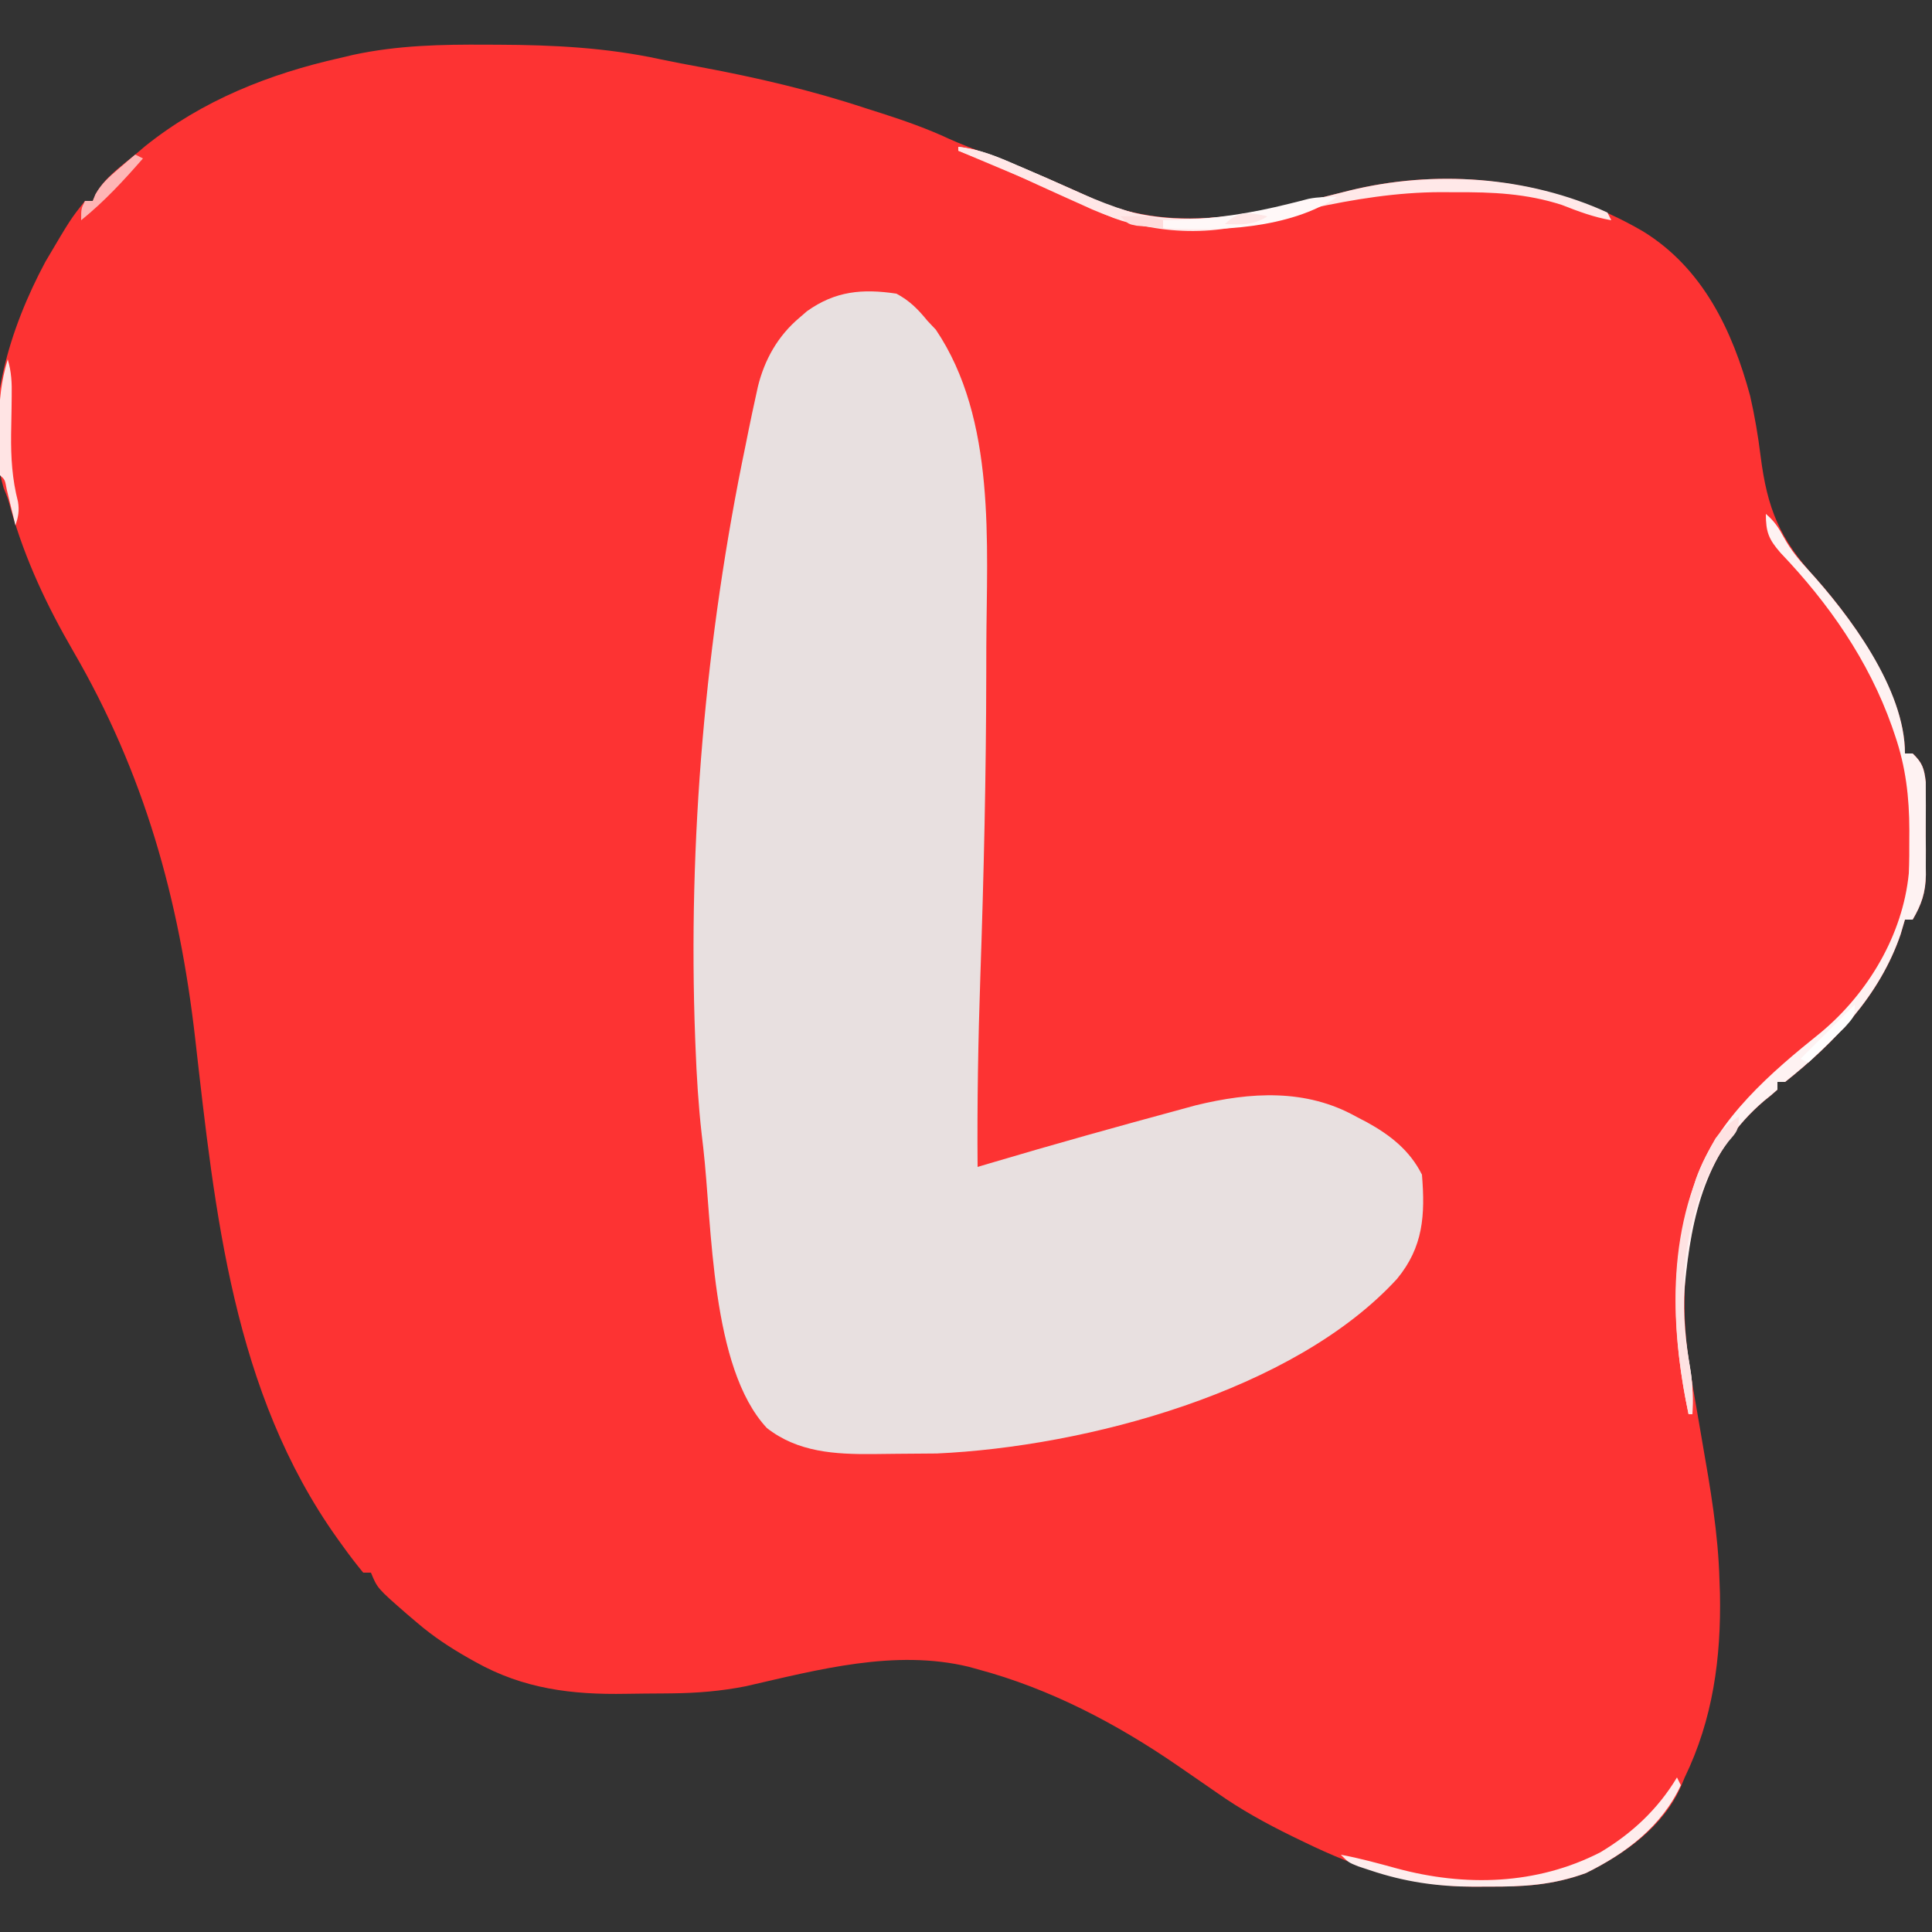 <?xml version="1.0" encoding="UTF-8"?>
<svg version="1.1" xmlns="http://www.w3.org/2000/svg" width="500" height="500">
<rect width="100%" height="100%" fill="#333333" stroke="none"/>
<path d="M0 0 C0.995 0.003 1.99 0.006 3.016 0.009 C17.311 0.074 30.989 0.748 45.001 3.787 C48.498 4.53 52.007 5.181 55.523 5.828 C69.996 8.534 84.082 11.812 98.062 16.438 C99.474 16.888 100.885 17.337 102.297 17.785 C108.266 19.7 114.087 21.755 119.77 24.41 C122.599 25.678 125.477 26.774 128.375 27.875 C136.036 30.792 143.61 33.881 151.09 37.238 C151.789 37.55 152.489 37.863 153.21 38.184 C154.569 38.792 155.926 39.406 157.281 40.027 C178.716 49.614 201.532 43.22 223.229 37.77 C249.017 31.42 276.464 34.956 299.323 48.343 C314.754 57.862 322.402 73.935 326.992 90.867 C328.168 96.019 329.045 101.164 329.695 106.406 C331.421 120.067 334.617 127.936 344.051 138.16 C354.087 149.521 367.062 167.805 367.062 183.438 C367.723 183.438 368.382 183.438 369.062 183.438 C371.58 185.857 372.05 187.326 372.451 190.826 C372.47 192.162 372.473 193.499 372.461 194.836 C372.464 195.549 372.467 196.261 372.47 196.995 C372.472 198.5 372.466 200.004 372.454 201.509 C372.438 203.798 372.453 206.086 372.473 208.375 C372.471 209.841 372.467 211.307 372.461 212.773 C372.467 213.452 372.473 214.13 372.479 214.829 C372.412 219.405 371.364 222.504 369.062 226.438 C368.402 226.438 367.743 226.438 367.062 226.438 C366.691 227.696 366.32 228.954 365.938 230.25 C360.57 246.008 348.907 258.198 336.062 268.438 C335.402 268.438 334.743 268.438 334.062 268.438 C334.062 269.098 334.062 269.757 334.062 270.438 C332.937 271.464 331.76 272.433 330.562 273.375 C316.468 285.449 312.118 300.947 310.27 318.718 C309.58 327.761 310.249 336.275 311.812 345.188 C312.08 346.791 312.08 346.791 312.353 348.427 C313.093 352.849 313.858 357.266 314.628 361.683 C316.707 373.607 318.738 385.312 319.062 397.438 C319.102 398.567 319.142 399.696 319.184 400.859 C319.505 417.564 317.365 433.362 310.062 448.438 C309.766 449.15 309.47 449.863 309.164 450.598 C304.591 461.149 294.541 468.255 284.5 473.188 C275.876 476.324 268.33 476.745 259.188 476.688 C257.972 476.695 256.756 476.703 255.504 476.711 C239.472 476.676 225.841 472.106 211.5 465.125 C210.491 464.636 209.481 464.148 208.441 463.645 C201.661 460.32 195.24 456.794 189.062 452.438 C187.78 451.549 186.496 450.663 185.211 449.777 C184.522 449.303 183.834 448.828 183.125 448.339 C182.073 447.614 182.073 447.614 181 446.875 C179.957 446.155 179.957 446.155 178.893 445.421 C163.033 434.506 145.734 425.422 127.062 420.438 C126.319 420.23 125.575 420.022 124.809 419.809 C105.679 415.18 85.826 420.545 67.133 424.824 C60.742 426.101 54.442 426.607 47.934 426.676 C47.181 426.684 46.429 426.692 45.654 426.7 C44.07 426.714 42.486 426.725 40.902 426.733 C39.313 426.744 37.724 426.764 36.135 426.794 C22.137 427.055 9.579 425.539 -2.875 418.562 C-3.499 418.214 -4.122 417.865 -4.764 417.506 C-9.47 414.826 -13.829 411.958 -17.938 408.438 C-18.805 407.701 -19.673 406.965 -20.566 406.207 C-28.268 399.491 -28.268 399.491 -29.938 395.438 C-30.598 395.438 -31.258 395.438 -31.938 395.438 C-33.76 393.225 -35.455 391.013 -37.125 388.688 C-37.62 388.002 -38.114 387.317 -38.624 386.611 C-65.641 348.725 -70.294 302.24 -75.412 257.298 C-79.556 221.031 -88.609 188.585 -107 156.938 C-113.826 145.159 -119.345 133.433 -123.113 120.305 C-123.891 117.429 -123.891 117.429 -125.012 114.699 C-130.497 95.375 -123.342 73.252 -114.191 56.18 C-107.681 45.144 -107.681 45.144 -103.938 40.438 C-103.278 40.438 -102.618 40.438 -101.938 40.438 C-101.687 39.854 -101.437 39.27 -101.18 38.668 C-98.783 34.365 -94.685 31.545 -90.938 28.438 C-89.671 27.364 -89.671 27.364 -88.379 26.27 C-73.612 14.435 -56.271 7.556 -37.938 3.438 C-36.806 3.17 -35.674 2.903 -34.508 2.628 C-22.997 0.16 -11.741 -0.076 0 0 Z " fill="#FD3333" transform="translate(125.938,11.562)"/>
<path d="M0 0 C3.396 1.812 5.593 4.029 8 7 C8.722 7.763 9.444 8.526 10.188 9.312 C25.884 32.586 23.357 64.626 23.257 91.44 C23.25 93.657 23.247 95.874 23.245 98.091 C23.214 124.302 22.611 150.486 21.712 176.68 C21.151 193.127 20.861 209.543 21 226 C22.049 225.688 23.097 225.376 24.177 225.054 C40.719 220.141 57.343 215.507 74 211 C75.145 210.687 76.289 210.374 77.469 210.051 C91.632 206.601 105.986 205.695 119 213 C119.904 213.469 120.807 213.938 121.738 214.422 C127.789 217.756 132.858 221.715 136 228 C136.858 238.467 136.357 246.717 129.555 254.965 C102.84 284.11 49.008 298.421 10.427 300.161 C7.067 300.199 3.709 300.231 0.349 300.24 C-1.797 300.25 -3.942 300.281 -6.088 300.312 C-15.884 300.388 -25.543 299.853 -33.554 293.555 C-48.101 277.91 -47.668 241.361 -50 221 C-50.134 219.855 -50.268 218.71 -50.407 217.531 C-51.248 210.028 -51.716 202.543 -52 195 C-52.028 194.302 -52.055 193.603 -52.084 192.884 C-54.03 141.878 -49.432 88.952 -39 39 C-38.764 37.823 -38.528 36.646 -38.285 35.434 C-37.676 32.428 -37.039 29.431 -36.375 26.438 C-36.205 25.658 -36.036 24.878 -35.861 24.074 C-34.133 17.03 -30.658 10.891 -25.062 6.188 C-24.435 5.645 -23.807 5.102 -23.16 4.543 C-15.839 -0.686 -8.803 -1.33 0 0 Z " fill="#E8E0E0" transform="translate(232,76)"/>
<path d="M0 0 C2.21 1.878 3.288 3.534 4.688 6.125 C6.396 9.236 8.415 11.697 10.812 14.312 C21.654 26.18 36 45.31 36 62 C36.66 62 37.32 62 38 62 C40.517 64.419 40.987 65.889 41.388 69.388 C41.408 70.725 41.41 72.062 41.398 73.398 C41.401 74.111 41.404 74.824 41.407 75.558 C41.409 77.062 41.404 78.567 41.391 80.071 C41.375 82.361 41.391 84.648 41.41 86.938 C41.408 88.404 41.404 89.87 41.398 91.336 C41.405 92.014 41.411 92.693 41.417 93.391 C41.35 97.968 40.301 101.067 38 105 C37.34 105 36.68 105 36 105 C35.629 106.258 35.258 107.516 34.875 108.812 C29.507 124.571 17.845 136.76 5 147 C4.34 147 3.68 147 3 147 C3 147.66 3 148.32 3 149 C1.875 150.026 0.697 150.996 -0.5 151.938 C-15.448 164.743 -19.247 181.266 -21 200 C-21.53 207.557 -20.718 214.545 -19.445 221.996 C-18.891 225.732 -18.852 229.233 -19 233 C-19.33 233 -19.66 233 -20 233 C-24.098 213.463 -25.022 194.211 -19 175 C-18.549 173.558 -18.549 173.558 -18.09 172.086 C-12.466 156.358 1.462 144.453 14.172 134.258 C26.393 124.102 35.443 108.988 37 93 C37.126 90.04 37.14 87.088 37.125 84.125 C37.129 83.373 37.133 82.622 37.137 81.848 C37.122 73.288 36.207 65.495 33.438 57.375 C33.173 56.598 32.908 55.821 32.635 55.02 C26.58 37.911 16.261 23.122 3.777 10.051 C0.734 6.539 0 4.718 0 0 Z " fill="#FEF2F2" transform="translate(457,133)"/>
<path d="M0 0 C5.431 0.607 9.918 2.465 14.875 4.625 C15.705 4.98 16.535 5.334 17.39 5.7 C21.448 7.439 25.489 9.213 29.52 11.016 C30.224 11.329 30.929 11.643 31.655 11.966 C32.963 12.551 34.269 13.142 35.572 13.741 C56.8 23.261 79.708 16.722 101.167 11.333 C123.1 5.932 147.476 7.606 168 17 C168.33 17.66 168.66 18.32 169 19 C164.474 18.212 160.467 16.715 156.207 15.035 C147.041 12.077 138.28 11.69 128.688 11.75 C127.458 11.742 126.229 11.735 124.963 11.727 C113.491 11.751 102.56 13.537 91.375 15.938 C90.62 16.094 89.864 16.251 89.086 16.412 C84.864 17.307 80.751 18.364 76.613 19.594 C61.24 23.833 46.144 21.725 32 15 C30.162 14.168 28.322 13.34 26.48 12.516 C22.717 10.825 18.968 9.107 15.227 7.367 C10.221 5.061 5.137 2.993 0 1 C0 0.67 0 0.34 0 0 Z " fill="#FFE8E8" transform="translate(248,38)"/>
<path d="M0 0 C0.495 0.99 0.495 0.99 1 2 C-3.888 12.626 -13.271 19.695 -23.562 24.75 C-32.187 27.886 -39.733 28.308 -48.875 28.25 C-50.698 28.262 -50.698 28.262 -52.559 28.273 C-62.059 28.253 -70.493 27.034 -79.5 24 C-80.5 23.67 -81.501 23.34 -82.531 23 C-85 22 -85 22 -87 20 C-82.101 20.904 -77.328 22.227 -72.527 23.539 C-54.844 28.326 -36.3 27.816 -19.859 19.391 C-11.645 14.498 -4.924 8.207 0 0 Z " fill="#FEEDED" transform="translate(434,460)"/>
<path d="M0 0 C0 3.51 -0.496 3.871 -2.688 6.438 C-12.857 19.774 -15.417 39.555 -14 56 C-13.541 59.344 -13.014 62.669 -12.445 65.996 C-11.891 69.732 -11.852 73.233 -12 77 C-12.33 77 -12.66 77 -13 77 C-18.035 52.993 -18.718 27.422 -6 5.562 C-4.155 3.199 -2.509 1.613 0 0 Z " fill="#FEE2E2" transform="translate(450,289)"/>
<path d="M0 0 C5.432 0.607 9.918 2.465 14.875 4.625 C16.124 5.158 16.124 5.158 17.399 5.702 C21.411 7.42 25.405 9.175 29.379 10.98 C37.109 14.479 44.634 17.336 53 19 C53 19.66 53 20.32 53 21 C46.68 20.626 41.74 19.376 36.062 16.625 C34.516 15.906 32.967 15.19 31.418 14.477 C30.572 14.085 29.725 13.693 28.853 13.29 C23.24 10.752 17.553 8.388 11.875 6 C10.706 5.507 9.537 5.014 8.332 4.506 C5.555 3.336 2.778 2.167 0 1 C0 0.67 0 0.34 0 0 Z " fill="#FFE7E7" transform="translate(248,38)"/>
<path d="M0 0 C-12.259 8.173 -30.7 8.975 -45 8 C-45 7.34 -45 6.68 -45 6 C-43.956 5.986 -42.912 5.972 -41.836 5.957 C-31.663 5.675 -22.227 4.199 -12.351 1.728 C-11.466 1.507 -10.58 1.286 -9.668 1.059 C-8.887 0.855 -8.106 0.652 -7.302 0.443 C-4.818 -0.035 -2.523 -0.076 0 0 Z " fill="#FFF8F8" transform="translate(346,51)"/>
<path d="M0 0 C0.978 3.249 1.09 6.124 1.027 9.508 C1.015 10.578 1.003 11.648 0.99 12.75 C0.955 14.977 0.916 17.203 0.873 19.43 C0.811 25.502 1.148 30.98 2.662 36.875 C3.036 39.224 2.728 40.755 2 43 C1.795 42.145 1.59 41.291 1.379 40.41 C1.109 39.305 0.84 38.201 0.562 37.062 C0.296 35.96 0.029 34.858 -0.246 33.723 C-0.73 31.106 -0.73 31.106 -2 30 C-2.254 26.487 -2.185 22.959 -2.188 19.438 C-2.206 17.971 -2.206 17.971 -2.225 16.475 C-2.236 10.622 -1.687 5.608 0 0 Z " fill="#FFE4E4" transform="translate(2,93)"/>
<path d="M0 0 C0.66 0.33 1.32 0.66 2 1 C-3.033 6.775 -8.037 12.179 -14 17 C-14 14 -14 14 -13 12 C-12.34 12 -11.68 12 -11 12 C-10.765 11.428 -10.531 10.855 -10.289 10.266 C-8.706 7.483 -6.801 5.829 -4.375 3.75 C-3.558 3.044 -2.74 2.337 -1.898 1.609 C-1.272 1.078 -0.645 0.547 0 0 Z " fill="#FEB5B5" transform="translate(35,40)"/>
<path d="M0 0 C0 3 0 3 -2.625 5.918 C-3.742 7.016 -4.868 8.105 -6 9.188 C-6.572 9.746 -7.145 10.305 -7.734 10.881 C-9.15 12.261 -10.574 13.631 -12 15 C-12.66 14.67 -13.32 14.34 -14 14 C-9.333 9.333 -4.667 4.667 0 0 Z " fill="#FFFEFE" transform="translate(480,260)"/>
<path d="M0 0 C7.429 -0.143 7.429 -0.143 11 1 C11 1.66 11 2.32 11 3 C9.541 2.886 8.083 2.758 6.625 2.625 C5.407 2.521 5.407 2.521 4.164 2.414 C2 2 2 2 0 0 Z " fill="#FEDCDC" transform="translate(290,56)"/>
<path d="M0 0 C-3.634 2.326 -6.771 2.163 -11 2 C-7.499 -1.501 -4.636 -1.159 0 0 Z " fill="#FEE6E6" transform="translate(328,56)"/>
</svg>
